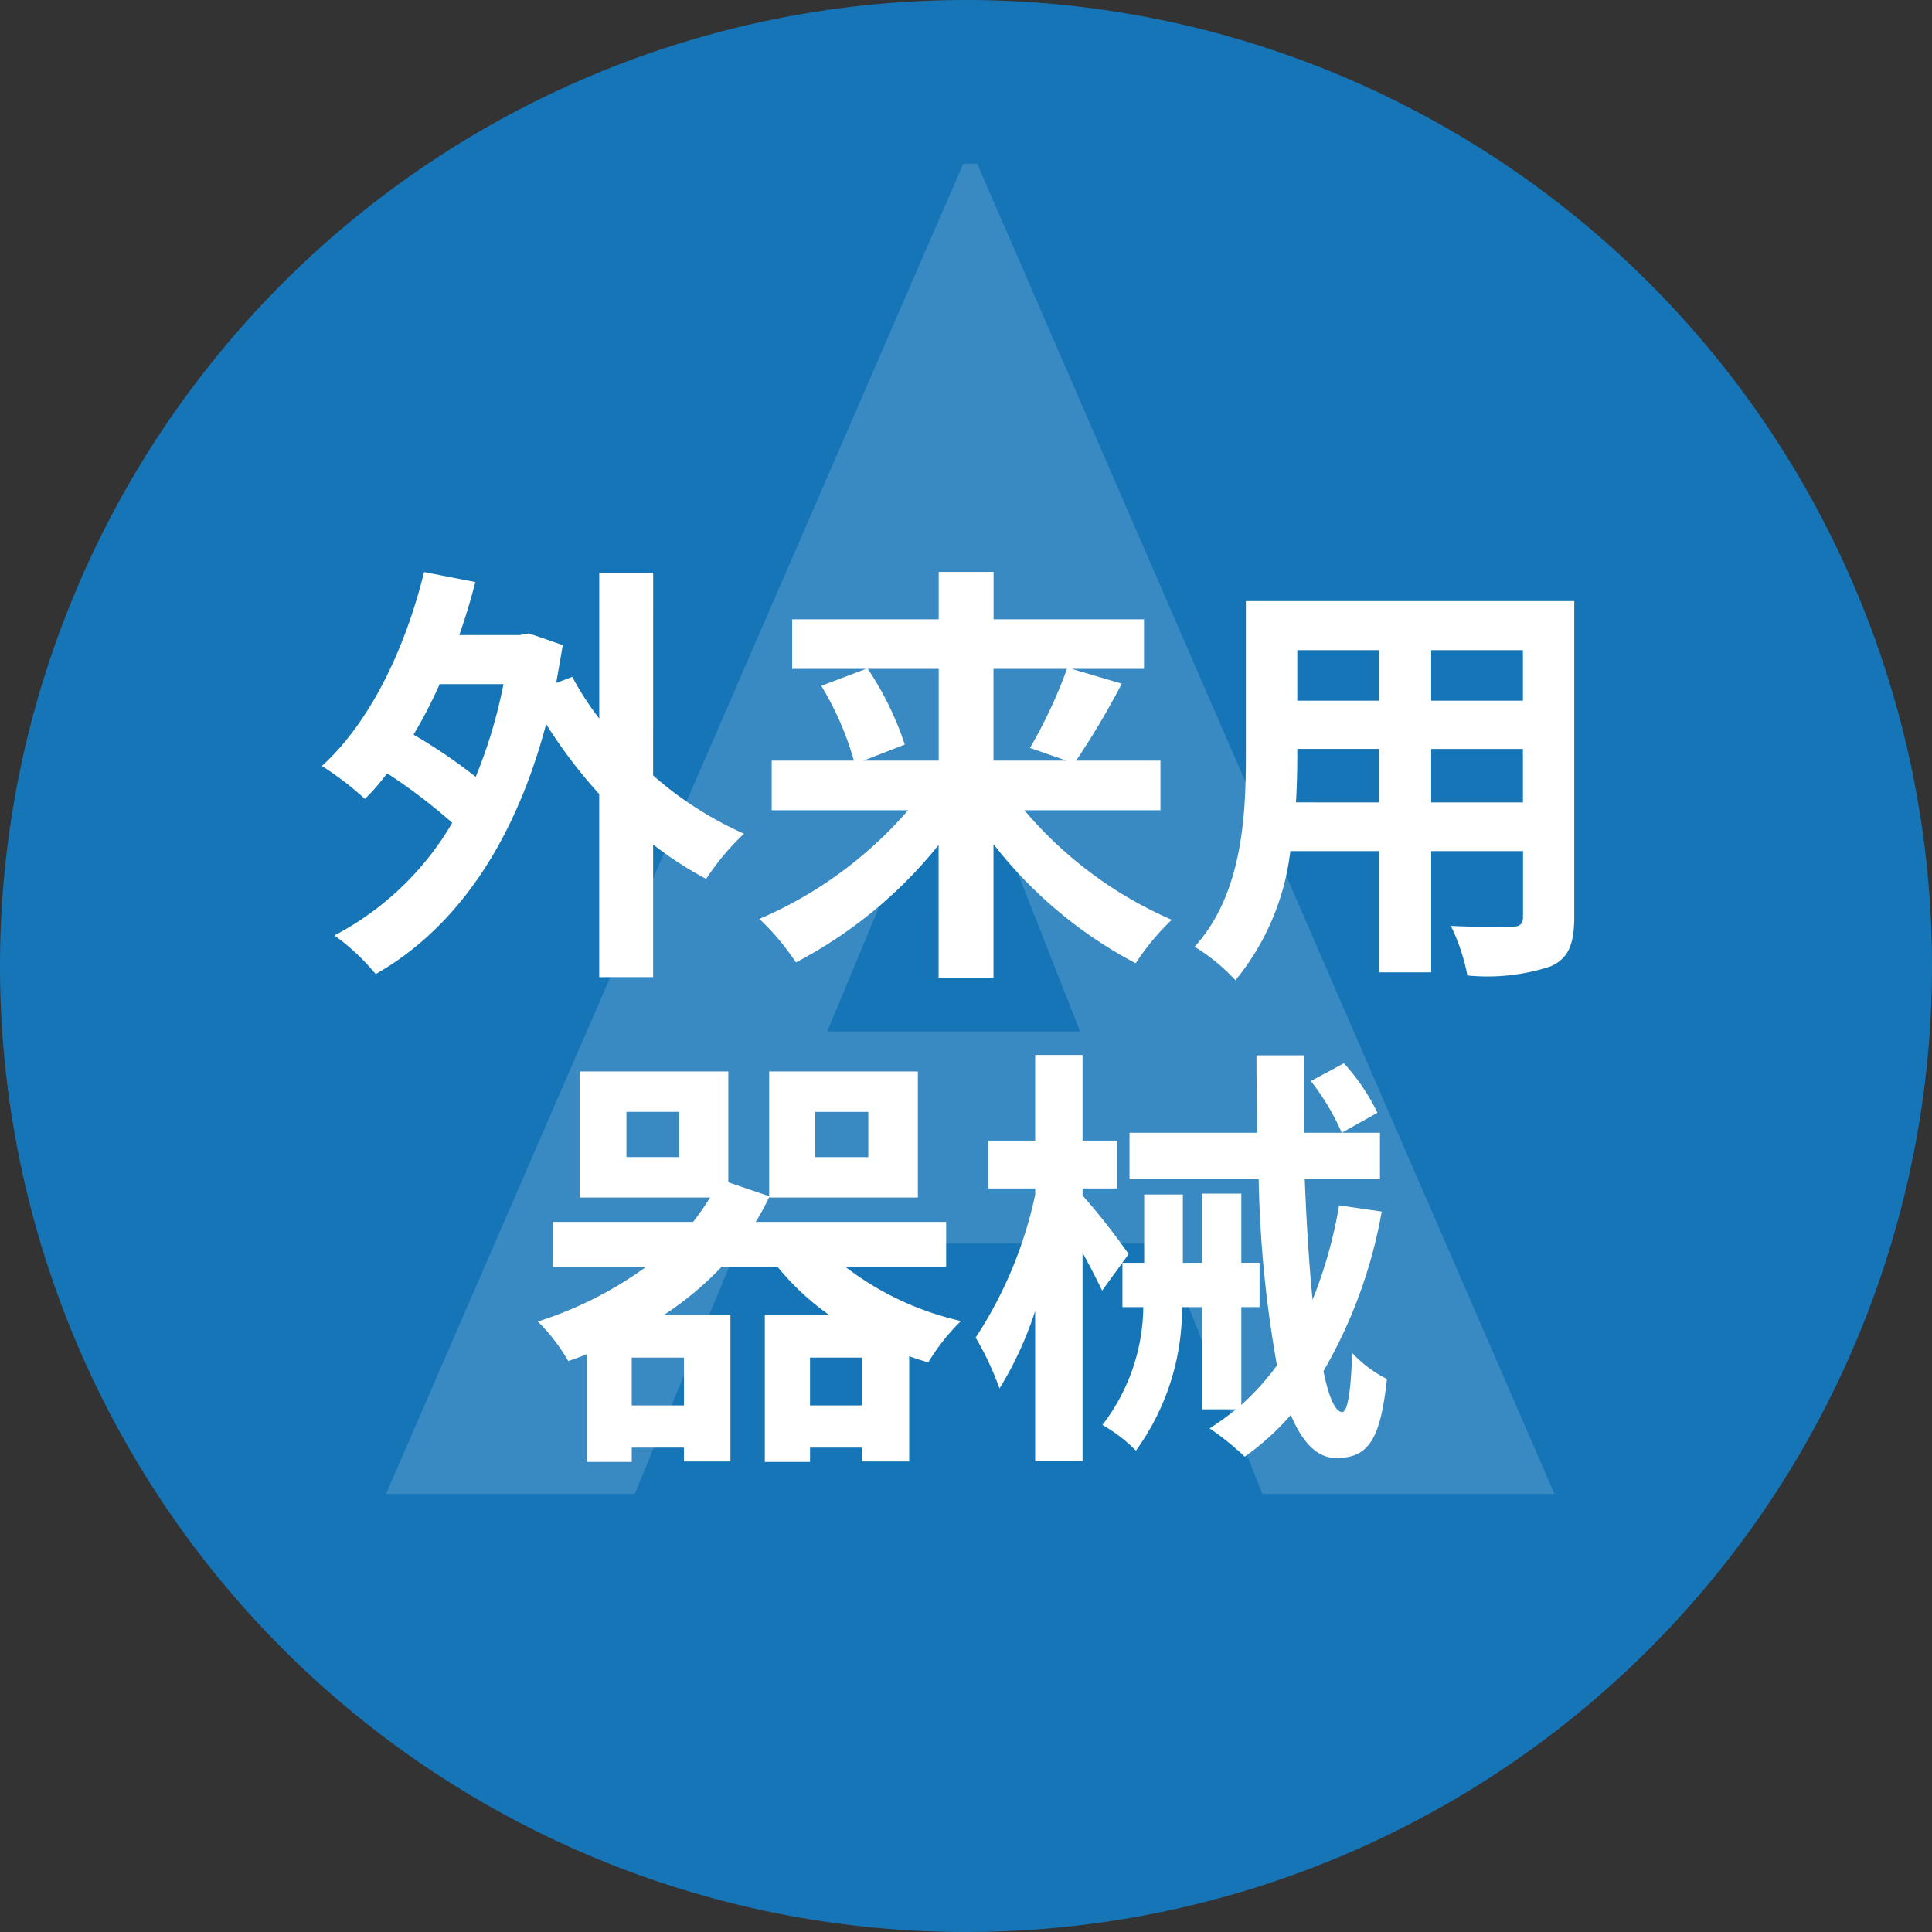 <svg xmlns="http://www.w3.org/2000/svg" xmlns:xlink="http://www.w3.org/1999/xlink" width="88" height="88" viewBox="0 0 88 88">
  <rect x="0" y="0" width="88" height="88" fill="#333333" stroke="none"/>
  <defs>
    <clipPath id="clip-path">
      <rect id="長方形_3914" data-name="長方形 3914" width="53.223" height="60.588" fill="none"/>
    </clipPath>
  </defs>
  <g id="グループ_6377" data-name="グループ 6377" transform="translate(-853 -905)">
    <path id="パス_1919" data-name="パス 1919" d="M88,44A44,44,0,1,1,44,0,44,44,0,0,1,88,44" transform="translate(853 905)" fill="#1675b7"/>
    <g id="グループ_6114" data-name="グループ 6114" transform="translate(870.582 912.458)" opacity="0.15">
      <g id="グループ_6113" data-name="グループ 6113">
        <g id="グループ_6112" data-name="グループ 6112" clip-path="url(#clip-path)">
          <path id="パス_1920" data-name="パス 1920" d="M15.984,67.369,42.278,6.781h.634L69.206,67.369H55.9L39.11,24.759l8.316-5.7L27.31,67.369ZM33.962,46.3h17.5L55.5,55.964H30.4Z" transform="translate(-15.984 -6.781)" fill="#fff"/>
        </g>
      </g>
    </g>
    <path id="パス_1921" data-name="パス 1921" d="M28.417,32.953a16.312,16.312,0,0,0,4.139,2.654,11.33,11.33,0,0,0-1.724,2.059A16.735,16.735,0,0,1,28.417,36.1v6.04H25.961V33.8a22.515,22.515,0,0,1-2.417-3.189C22.059,36.221,19.306,40,15.78,42A9.972,9.972,0,0,0,13.9,40.241a13.454,13.454,0,0,0,5.367-5.129A25.17,25.17,0,0,0,16.3,32.854a9.735,9.735,0,0,1-1.01,1.168,14.2,14.2,0,0,0-1.96-1.5c2.178-1.981,3.783-5.289,4.654-8.834l2.337.456c-.219.832-.456,1.624-.734,2.416h2.753l.416-.079,1.545.535c-.1.594-.2,1.168-.3,1.724l.734-.277a13.439,13.439,0,0,0,1.228,1.9V23.724h2.456Zm-9.725-4.159a20.717,20.717,0,0,1-1.189,2.3,24.277,24.277,0,0,1,2.833,1.922A22.456,22.456,0,0,0,21.6,28.794Z" transform="translate(854.332 907.368)" fill="#fff"/>
    <path id="パス_1922" data-name="パス 1922" d="M43.513,34.537a18.369,18.369,0,0,0,6.714,4.991,11.052,11.052,0,0,0-1.643,1.98,20.006,20.006,0,0,1-6.477-5.426v6.081h-2.5V36.121a20.549,20.549,0,0,1-6.5,5.348,11.141,11.141,0,0,0-1.663-1.981,18.689,18.689,0,0,0,6.774-4.951H32.005V32.278h3.743a13.817,13.817,0,0,0-1.485-3.407L36.3,28.1H32.936V25.841h6.675V23.683h2.5v2.158h6.852V28.1H45.672l2.278.673a36.632,36.632,0,0,1-2.08,3.506h3.842v2.258ZM36.382,28.1a14.1,14.1,0,0,1,1.684,3.446l-1.882.733h3.427V28.1Zm5.724,0v4.179h3.327L43.77,31.7a22.314,22.314,0,0,0,1.684-3.6Z" transform="translate(856.145 907.368)" fill="#fff"/>
    <path id="パス_1923" data-name="パス 1923" d="M66.759,39.268c0,1.267-.277,1.9-1.069,2.258a9.2,9.2,0,0,1-3.8.416,8.909,8.909,0,0,0-.752-2.258c1.109.059,2.416.04,2.773.04.375,0,.514-.119.514-.475V36.277H60.244V41.8H57.866V36.277h-4.04a11.356,11.356,0,0,1-2.5,5.883,8.7,8.7,0,0,0-1.861-1.526c2.158-2.376,2.336-5.9,2.336-8.675V24.889H66.759ZM57.866,34.06V31.623H54.143v.356c0,.634-.02,1.346-.059,2.08Zm-3.724-4.635h3.724v-2.3H54.143Zm10.278-2.3H60.242v2.3h4.179Zm0,4.5H60.242V34.06h4.179Z" transform="translate(857.947 907.489)" fill="#fff"/>
    <path id="パス_1924" data-name="パス 1924" d="M36.293,53.279a13.546,13.546,0,0,0,5.249,2.456,9.6,9.6,0,0,0-1.486,1.881c-.3-.078-.594-.177-.871-.277v4.794H37.025V61.5H34.669v.653h-2.06V55.458H35.54A11.7,11.7,0,0,1,33.2,53.279H30.629a14.688,14.688,0,0,1-2.615,2.179h3.03v6.675h-2.12V61.5H26.549v.653H24.508V57.241c-.277.118-.554.218-.851.317a8.564,8.564,0,0,0-1.387-1.8,17.317,17.317,0,0,0,4.913-2.476H22.944V51.22h6.4c.278-.356.535-.733.773-1.109H24.172V44.367h6.774v5.05l1.862.634V44.367h6.773v5.744H32.808v-.02a10.445,10.445,0,0,1-.615,1.129h8.676v2.059Zm-7.586-7.071h-2.4v2.06h2.4ZM28.925,57.4H26.548v2.178h2.377Zm8.1,0H34.668v2.178h2.357Zm-2.119-9.131h2.417v-2.06H34.907Z" transform="translate(855.227 909.436)" fill="#fff"/>
    <path id="パス_1925" data-name="パス 1925" d="M46.16,54.418c-.2-.416-.535-1.089-.891-1.723v9.486H43.11V55.349a16.4,16.4,0,0,1-1.624,3.526A13.663,13.663,0,0,0,40.4,56.557a19.075,19.075,0,0,0,2.713-6.516v-.277H40.971V47.585H43.11v-3.9h2.159v3.9h1.565v2.179H45.269v.317a31.246,31.246,0,0,1,2.1,2.674Zm12.736-3.6a22.154,22.154,0,0,1-2.654,7.269c.238,1.169.535,1.861.851,1.861.238,0,.4-.85.455-2.693a5.544,5.544,0,0,0,1.585,1.188c-.3,2.793-.852,3.6-2.318,3.6-.871,0-1.545-.733-2.059-1.961a11.957,11.957,0,0,1-2.1,1.9,12.3,12.3,0,0,0-1.6-1.287,14.558,14.558,0,0,0,1.208-.871H50.715V55.17H49.8a11.034,11.034,0,0,1-2.1,6.536,6.988,6.988,0,0,0-1.526-1.169,8.958,8.958,0,0,0,1.862-5.367h-.951v-2.02h.991v-3.11h1.762v3.11h.871V50H52.5v3.149h.832v2.02H52.5v4.456a11.831,11.831,0,0,0,1.625-1.8,53.387,53.387,0,0,1-.833-8.477H47.408v-2.12h5.822c-.02-1.148-.04-2.357-.04-3.526H55.37c-.02,1.188-.04,2.377-.02,3.526h3.466v2.12H55.39c.079,2.02.2,3.9.356,5.486a20.6,20.6,0,0,0,1.208-4.3Zm-1.724-6.754A9.276,9.276,0,0,1,58.7,46.318l-1.625.911a10.872,10.872,0,0,0-1.406-2.357Z" transform="translate(857.04 909.368)" fill="#fff"/>
  </g>
</svg>
